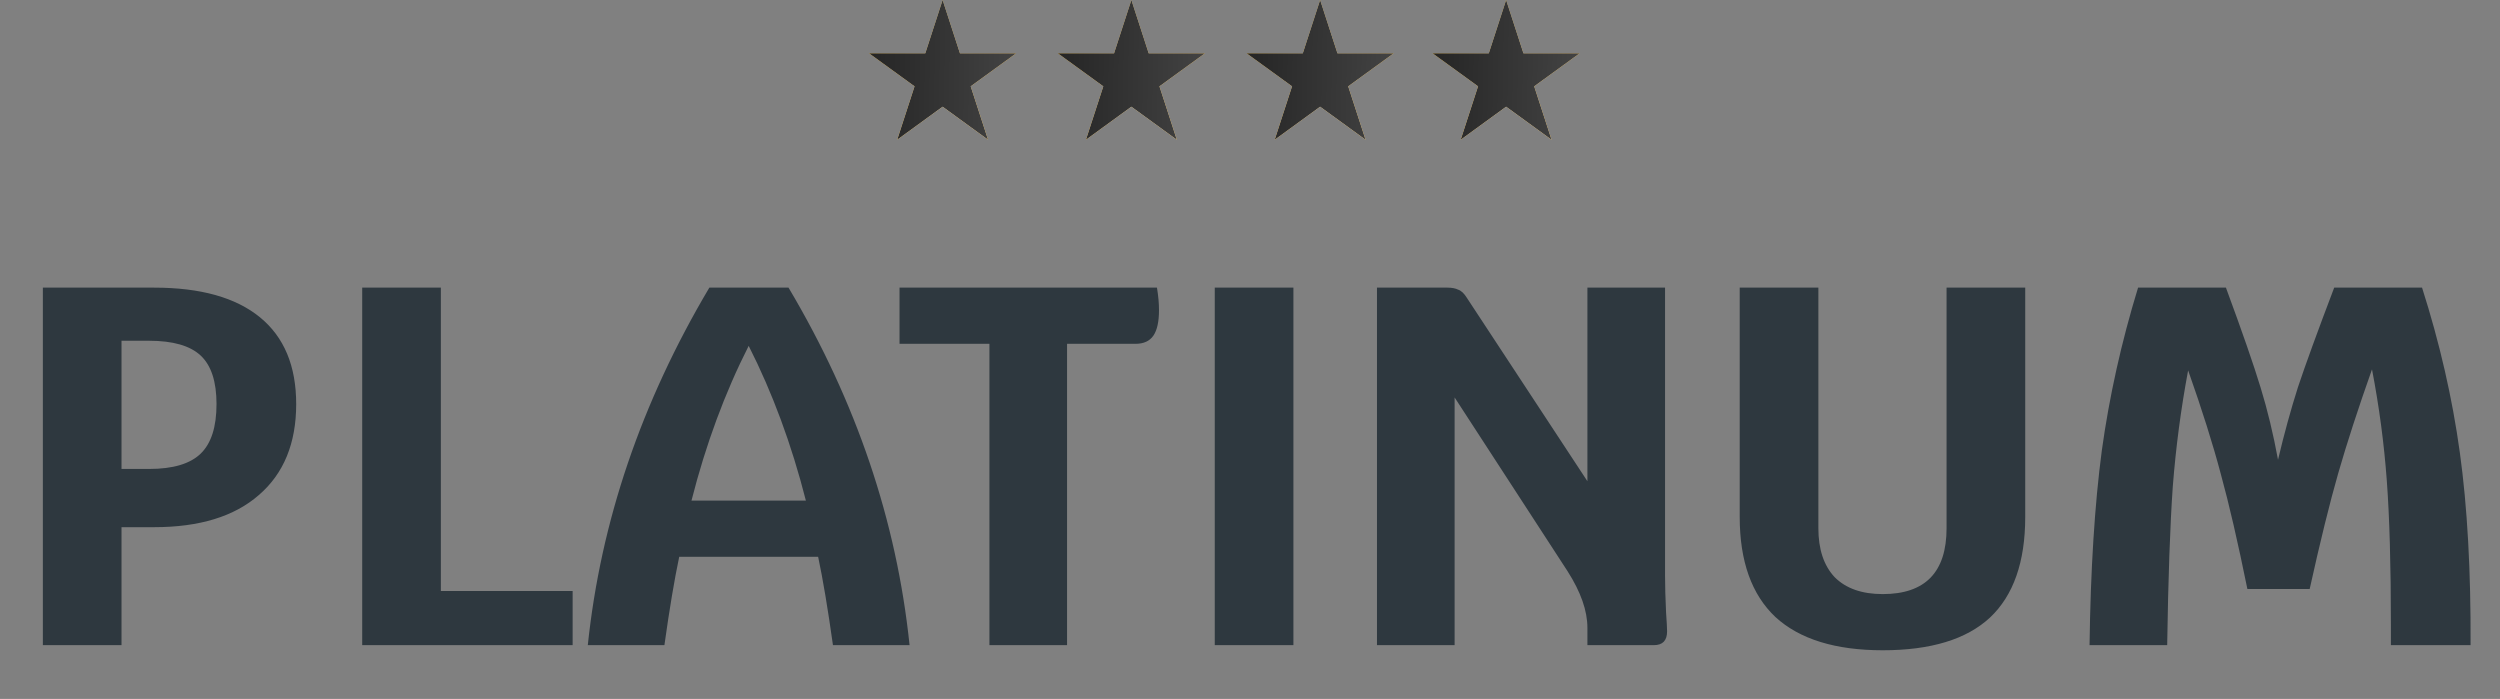 <?xml version="1.0" encoding="UTF-8"?> <svg xmlns="http://www.w3.org/2000/svg" width="279" height="78" viewBox="0 0 279 78" fill="none"><rect x="0" y="0" width="279" height="78" fill="#808080" stroke="none"/> <path d="M105.196 0L107.131 5.955H113.392L108.326 9.635L110.261 15.589L105.196 11.909L100.131 15.589L102.065 9.635L97 5.955H103.261L105.196 0Z" fill="url(#paint0_linear_54_262)"></path> <path d="M105.196 0L107.131 5.955H113.392L108.326 9.635L110.261 15.589L105.196 11.909L100.131 15.589L102.065 9.635L97 5.955H103.261L105.196 0Z" fill="url(#paint1_linear_54_262)"></path> <path d="M105.196 0L107.131 5.955H113.392L108.326 9.635L110.261 15.589L105.196 11.909L100.131 15.589L102.065 9.635L97 5.955H103.261L105.196 0Z" fill="url(#paint2_linear_54_262)"></path> <path d="M126.262 0L128.196 5.955H134.458L129.393 9.635L131.327 15.589L126.262 11.909L121.196 15.589L123.131 9.635L118.065 5.955H124.328L126.262 0Z" fill="url(#paint3_linear_54_262)"></path> <path d="M126.262 0L128.196 5.955H134.458L129.393 9.635L131.327 15.589L126.262 11.909L121.196 15.589L123.131 9.635L118.065 5.955H124.328L126.262 0Z" fill="url(#paint4_linear_54_262)"></path> <path d="M126.262 0L128.196 5.955H134.458L129.393 9.635L131.327 15.589L126.262 11.909L121.196 15.589L123.131 9.635L118.065 5.955H124.328L126.262 0Z" fill="url(#paint5_linear_54_262)"></path> <path d="M147.326 0L149.26 5.955H155.522L150.457 9.635L152.391 15.589L147.326 11.909L142.261 15.589L144.195 9.635L139.13 5.955H145.392L147.326 0Z" fill="url(#paint6_linear_54_262)"></path> <path d="M147.326 0L149.26 5.955H155.522L150.457 9.635L152.391 15.589L147.326 11.909L142.261 15.589L144.195 9.635L139.13 5.955H145.392L147.326 0Z" fill="url(#paint7_linear_54_262)"></path> <path d="M147.326 0L149.26 5.955H155.522L150.457 9.635L152.391 15.589L147.326 11.909L142.261 15.589L144.195 9.635L139.13 5.955H145.392L147.326 0Z" fill="url(#paint8_linear_54_262)"></path> <path d="M168.083 0L170.017 5.955H176.279L171.214 9.635L173.148 15.589L168.083 11.909L163.018 15.589L164.952 9.635L159.887 5.955H166.149L168.083 0Z" fill="url(#paint9_linear_54_262)"></path> <path d="M168.083 0L170.017 5.955H176.279L171.214 9.635L173.148 15.589L168.083 11.909L163.018 15.589L164.952 9.635L159.887 5.955H166.149L168.083 0Z" fill="url(#paint10_linear_54_262)"></path> <path d="M168.083 0L170.017 5.955H176.279L171.214 9.635L173.148 15.589L168.083 11.909L163.018 15.589L164.952 9.635L159.887 5.955H166.149L168.083 0Z" fill="url(#paint11_linear_54_262)"></path> <path d="M17.209 32.1C22.377 32.1 26.31 33.202 29.008 35.406C31.706 37.61 33.055 40.84 33.055 45.096C33.055 49.466 31.668 52.848 28.894 55.242C26.158 57.636 22.263 58.833 17.209 58.833H13.561V72H4.783V32.1H17.209ZM16.639 52.335C19.299 52.335 21.218 51.765 22.396 50.625C23.574 49.485 24.163 47.642 24.163 45.096C24.163 42.588 23.574 40.783 22.396 39.681C21.218 38.579 19.299 38.028 16.639 38.028H13.561V52.335H16.639ZM63.906 65.958V72H40.422V32.1H49.2V65.958H63.906ZM92.958 72C92.388 67.934 91.837 64.647 91.305 62.139H75.801C75.269 64.647 74.718 67.934 74.148 72H65.598C67.042 58.206 71.564 44.906 79.164 32.1H87.999C95.561 44.83 100.064 58.13 101.508 72H92.958ZM89.937 55.869C88.341 49.599 86.213 43.842 83.553 38.598C80.893 43.842 78.765 49.599 77.169 55.869H89.937ZM129.116 32.1C129.268 33.012 129.344 33.848 129.344 34.608C129.344 35.9 129.135 36.85 128.717 37.458C128.299 38.066 127.634 38.37 126.722 38.37H119.084V72H110.42V38.37H100.388V32.1H129.116ZM135.567 32.1H144.345V72H135.567V32.1ZM185.819 64.191C185.819 65.369 185.857 66.756 185.933 68.352C186.009 69.416 186.047 70.119 186.047 70.461C186.047 71.487 185.553 72 184.565 72H177.155V70.062C177.155 68.162 176.414 66.053 174.932 63.735L162.335 44.355V72H153.671V32.1H161.537C162.031 32.1 162.43 32.176 162.734 32.328C163.076 32.442 163.399 32.746 163.703 33.24L177.155 53.703V32.1H185.819V64.191ZM210.112 72.57C204.83 72.57 200.84 71.335 198.142 68.865C195.482 66.357 194.152 62.633 194.152 57.693V32.1H202.93V58.947C202.93 61.303 203.538 63.127 204.754 64.419C206.008 65.673 207.794 66.3 210.112 66.3C214.862 66.3 217.237 63.849 217.237 58.947V32.1H226.015V57.693C226.015 62.709 224.704 66.452 222.082 68.922C219.46 71.354 215.47 72.57 210.112 72.57ZM270.301 32.1C272.277 38.294 273.683 44.431 274.519 50.511C275.355 56.553 275.754 63.716 275.716 72H266.824V69.72C266.824 63.108 266.672 57.75 266.368 53.646C266.064 49.504 265.513 45.362 264.715 41.22C263.157 45.628 261.903 49.485 260.953 52.791C260.003 56.097 258.939 60.41 257.761 65.73H250.807C249.743 60.486 248.755 56.211 247.843 52.905C246.969 49.599 245.753 45.742 244.195 41.334C243.397 45.59 242.827 49.903 242.485 54.273C242.181 58.605 241.972 64.514 241.858 72H233.194C233.308 63.564 233.764 56.325 234.562 50.283C235.398 44.241 236.747 38.18 238.609 32.1H248.413C250.237 37.04 251.529 40.764 252.289 43.272C253.049 45.742 253.695 48.421 254.227 51.309C254.911 48.421 255.652 45.723 256.45 43.215C257.286 40.707 258.635 37.002 260.497 32.1H270.301Z" fill="#2E383F"></path> <defs> <linearGradient id="paint0_linear_54_262" x1="105.196" y1="0" x2="105.196" y2="17.235" gradientUnits="userSpaceOnUse"> <stop stop-color="#A68E38"></stop> <stop offset="1" stop-color="#EECE7A"></stop> </linearGradient> <linearGradient id="paint1_linear_54_262" x1="97" y1="7.858" x2="113.392" y2="7.858" gradientUnits="userSpaceOnUse"> <stop stop-color="#FED17D"></stop> <stop offset="0.502" stop-color="#FFE8C1"></stop> <stop offset="1" stop-color="#FFD183"></stop> </linearGradient> <linearGradient id="paint2_linear_54_262" x1="97.44" y1="6.398" x2="113.402" y2="6.673" gradientUnits="userSpaceOnUse"> <stop stop-color="#262626"></stop> <stop offset="1" stop-color="#434343"></stop> </linearGradient> <linearGradient id="paint3_linear_54_262" x1="126.262" y1="0" x2="126.262" y2="17.235" gradientUnits="userSpaceOnUse"> <stop stop-color="#A68E38"></stop> <stop offset="1" stop-color="#EECE7A"></stop> </linearGradient> <linearGradient id="paint4_linear_54_262" x1="118.065" y1="7.858" x2="134.458" y2="7.858" gradientUnits="userSpaceOnUse"> <stop stop-color="#FED17D"></stop> <stop offset="0.502" stop-color="#FFE8C1"></stop> <stop offset="1" stop-color="#FFD183"></stop> </linearGradient> <linearGradient id="paint5_linear_54_262" x1="118.506" y1="6.398" x2="134.468" y2="6.673" gradientUnits="userSpaceOnUse"> <stop stop-color="#262626"></stop> <stop offset="1" stop-color="#434343"></stop> </linearGradient> <linearGradient id="paint6_linear_54_262" x1="147.326" y1="0" x2="147.326" y2="17.235" gradientUnits="userSpaceOnUse"> <stop stop-color="#A68E38"></stop> <stop offset="1" stop-color="#EECE7A"></stop> </linearGradient> <linearGradient id="paint7_linear_54_262" x1="139.13" y1="7.858" x2="155.522" y2="7.858" gradientUnits="userSpaceOnUse"> <stop stop-color="#FED17D"></stop> <stop offset="0.502" stop-color="#FFE8C1"></stop> <stop offset="1" stop-color="#FFD183"></stop> </linearGradient> <linearGradient id="paint8_linear_54_262" x1="139.57" y1="6.398" x2="155.532" y2="6.673" gradientUnits="userSpaceOnUse"> <stop stop-color="#262626"></stop> <stop offset="1" stop-color="#434343"></stop> </linearGradient> <linearGradient id="paint9_linear_54_262" x1="168.083" y1="0" x2="168.083" y2="17.235" gradientUnits="userSpaceOnUse"> <stop stop-color="#A68E38"></stop> <stop offset="1" stop-color="#EECE7A"></stop> </linearGradient> <linearGradient id="paint10_linear_54_262" x1="159.887" y1="7.858" x2="176.279" y2="7.858" gradientUnits="userSpaceOnUse"> <stop stop-color="#FED17D"></stop> <stop offset="0.502" stop-color="#FFE8C1"></stop> <stop offset="1" stop-color="#FFD183"></stop> </linearGradient> <linearGradient id="paint11_linear_54_262" x1="160.327" y1="6.398" x2="176.289" y2="6.673" gradientUnits="userSpaceOnUse"> <stop stop-color="#262626"></stop> <stop offset="1" stop-color="#434343"></stop> </linearGradient> </defs> </svg> 